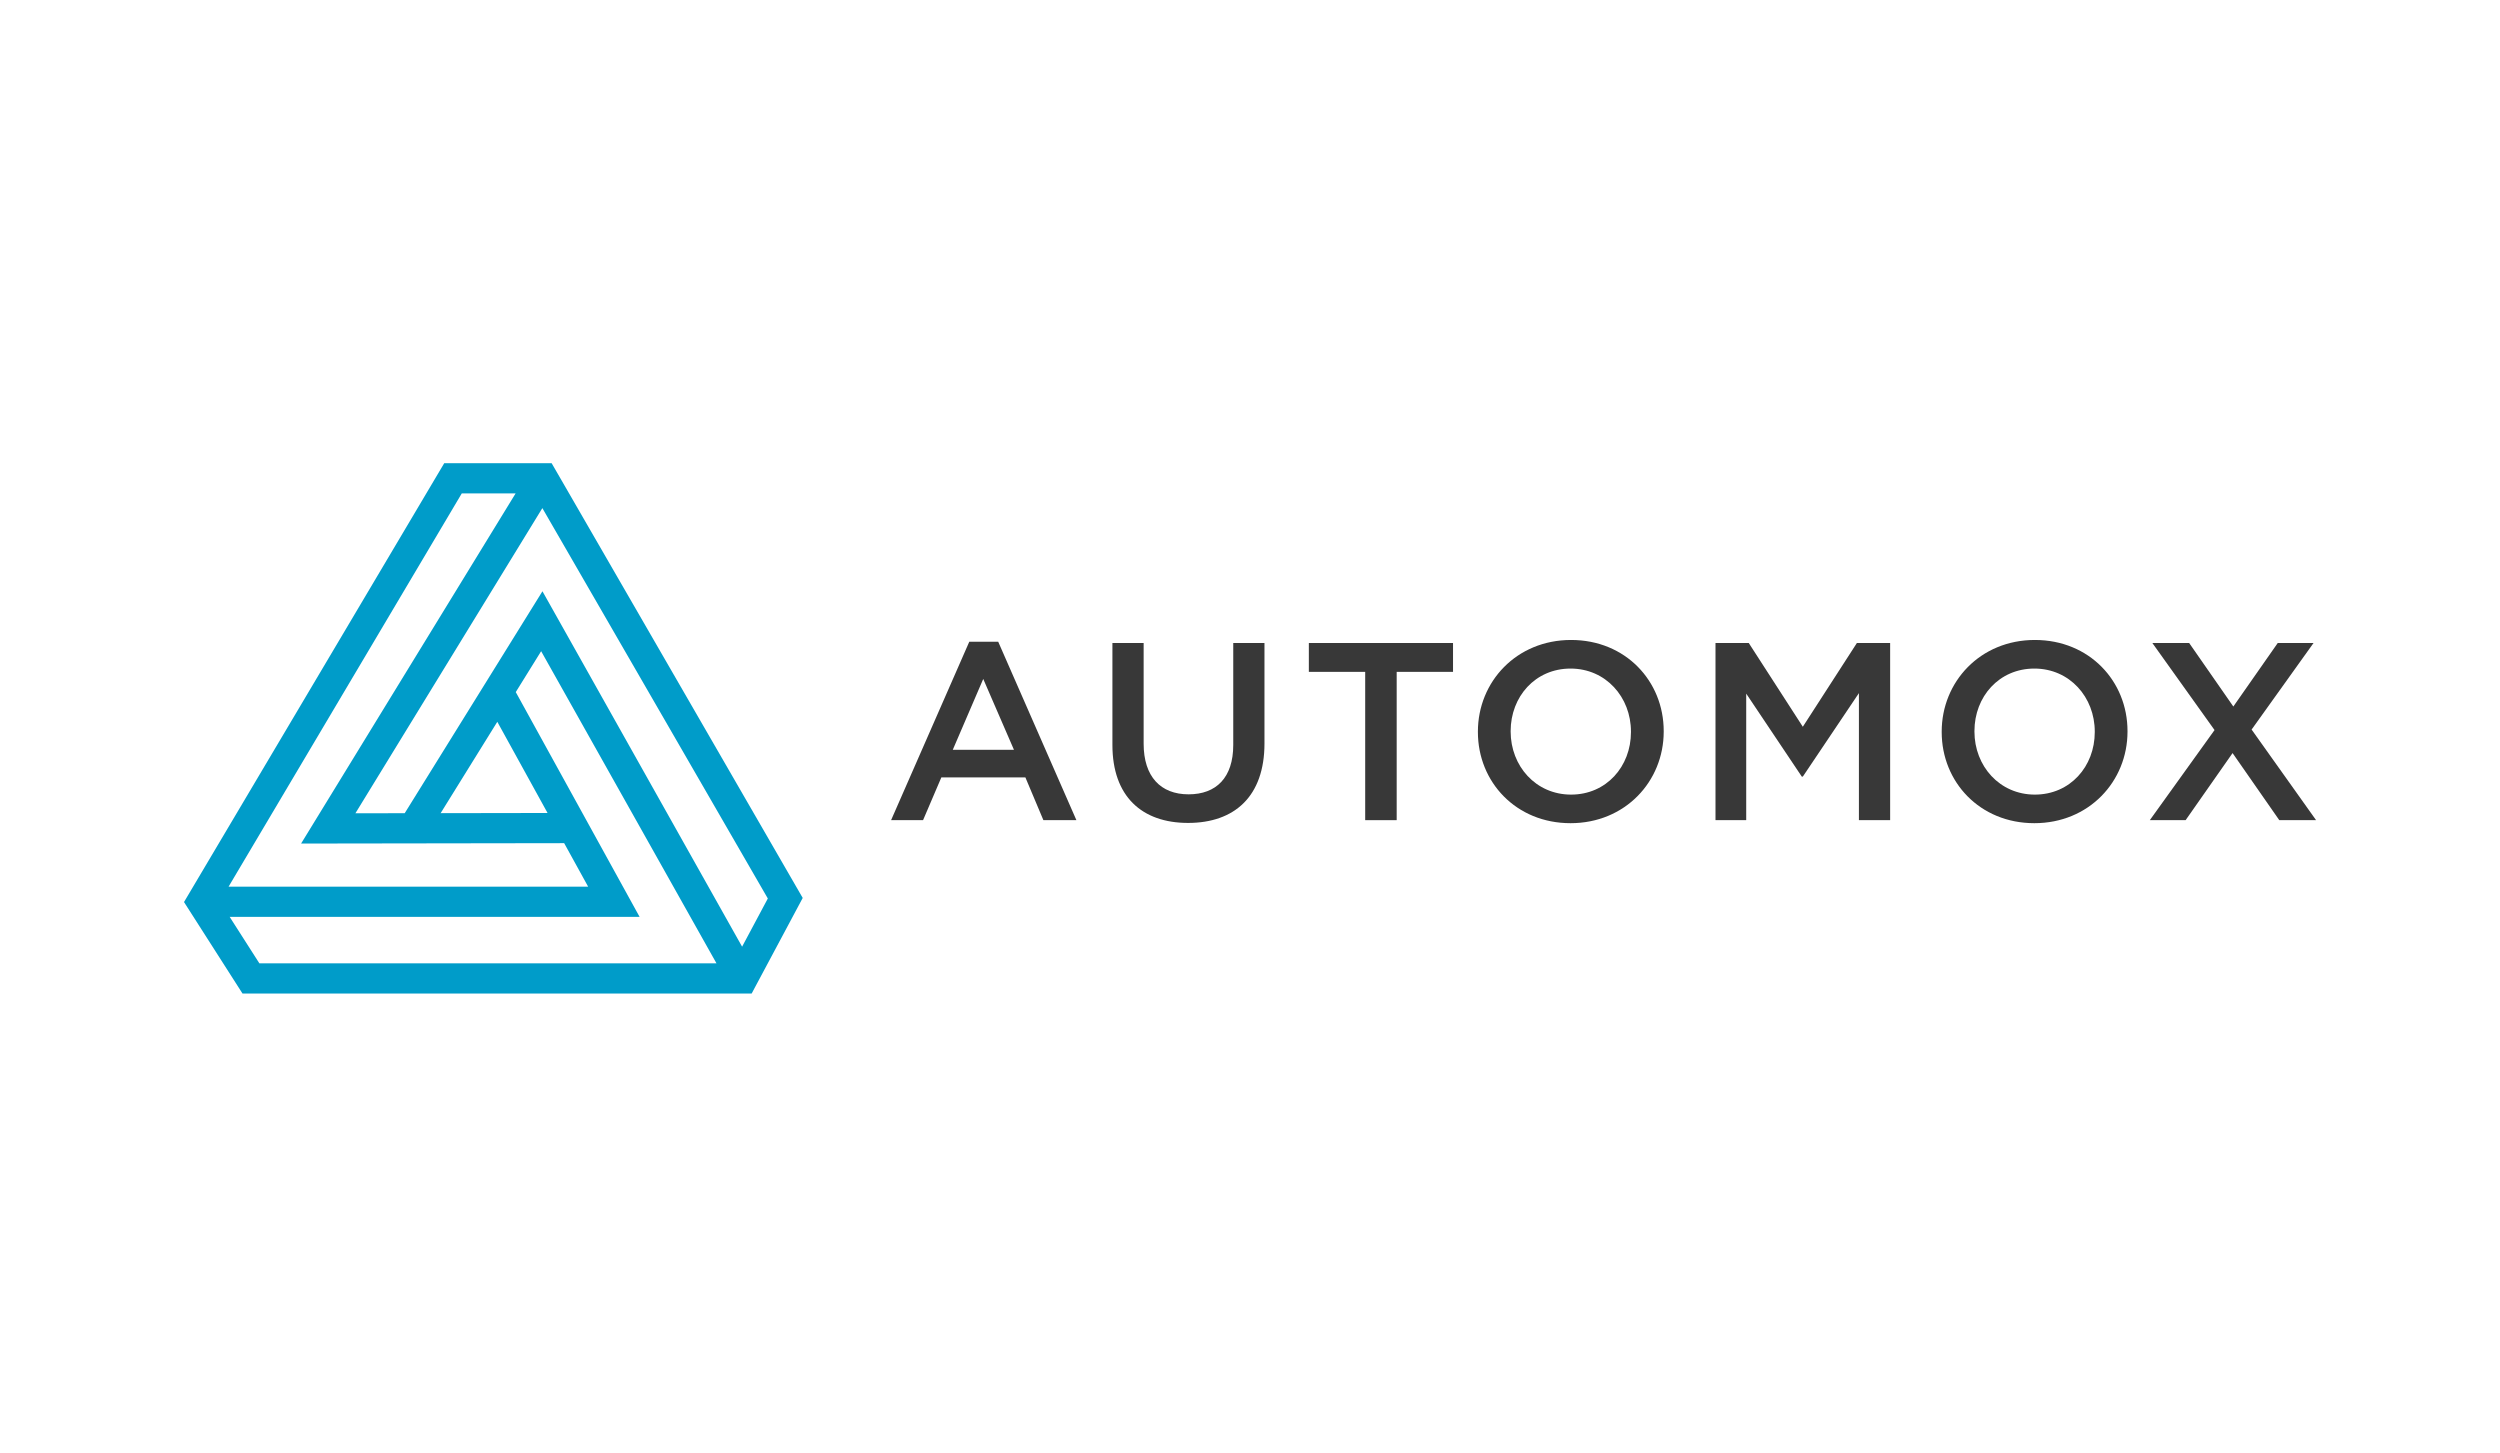 <svg width="394" height="229" viewBox="0 0 394 229" fill="none" xmlns="http://www.w3.org/2000/svg">
<g clip-path="url(#clip0_2576_57112)">
<path fill-rule="evenodd" clip-rule="evenodd" d="M159.799 118.168L154.959 107.002L150.157 118.168H159.799ZM152.758 101.139H157.318L169.64 129.255H164.438L161.599 122.515H148.358L145.475 129.255H140.437L152.758 101.139Z" fill="#383838"/>
<path fill-rule="evenodd" clip-rule="evenodd" d="M175.317 117.41V101.338H180.238V117.212C180.238 122.396 182.918 125.187 187.319 125.187C191.679 125.187 194.36 122.555 194.36 117.41V101.338H199.281V117.172C199.281 125.506 194.56 129.694 187.239 129.694C179.957 129.694 175.317 125.506 175.317 117.41Z" fill="#383838"/>
<path fill-rule="evenodd" clip-rule="evenodd" d="M215.155 105.885H206.274V101.338H228.997V105.885H220.117V129.257H215.155V105.885Z" fill="#383838"/>
<path fill-rule="evenodd" clip-rule="evenodd" d="M257.039 115.376V115.296C257.039 109.872 253.081 105.366 247.519 105.366C241.959 105.366 238.078 109.794 238.078 115.218V115.296C238.078 120.719 242.038 125.23 247.6 125.23C253.161 125.23 257.039 120.799 257.039 115.376ZM232.917 115.376V115.296C232.917 107.44 238.997 100.859 247.6 100.859C256.202 100.859 262.201 107.359 262.201 115.218V115.296C262.201 123.153 256.12 129.734 247.519 129.734C238.92 129.734 232.917 123.234 232.917 115.376Z" fill="#383838"/>
<path fill-rule="evenodd" clip-rule="evenodd" d="M270.363 101.338H275.604L284.124 114.538L292.645 101.338H297.886V129.257H292.965V109.235L284.124 122.395H283.963L275.203 109.315V129.257H270.363V101.338Z" fill="#383838"/>
<path fill-rule="evenodd" clip-rule="evenodd" d="M330.135 115.376V115.296C330.135 109.872 326.175 105.366 320.615 105.366C315.052 105.366 311.172 109.794 311.172 115.218V115.296C311.172 120.719 315.133 125.23 320.692 125.23C326.255 125.23 330.135 120.799 330.135 115.376ZM306.012 115.376V115.296C306.012 107.44 312.092 100.859 320.692 100.859C329.294 100.859 335.295 107.359 335.295 115.218V115.296C335.295 123.153 329.213 129.734 320.615 129.734C312.013 129.734 306.012 123.234 306.012 115.376Z" fill="#383838"/>
<path fill-rule="evenodd" clip-rule="evenodd" d="M349.012 115.058L339.21 101.338H345.012L351.973 111.348L358.972 101.338H364.613L354.853 114.977L365.014 129.257H359.215L351.853 118.685L344.453 129.257H338.811L349.012 115.058Z" fill="#383838"/>
<path fill-rule="evenodd" clip-rule="evenodd" d="M100.799 144.495L81.284 109.073L85.283 102.629L112.915 151.818H40.875L36.194 144.495H100.799ZM47.624 132.663L47.45 132.944L88.912 132.882L92.689 139.736H36.026L72.777 77.759H81.261L47.624 132.663ZM69.444 128.155L78.375 113.756L86.294 128.127L69.444 128.155ZM63.782 128.161L56.011 128.175L85.475 80.079L121.009 141.603L116.955 149.196L85.646 93.461L85.489 93.185L63.782 128.161ZM88.279 75.319L86.938 73H70.011L29 142.162L38.217 156.578H118.462L126.459 141.606L126.507 141.517L88.279 75.319Z" fill="#009CC9"/>
</g>
<defs>
<clipPath id="clip0_2576_57112">
<rect width="336.3" height="83.578" fill="white" transform="translate(29 73)"/>
</clipPath>
</defs>
</svg>
